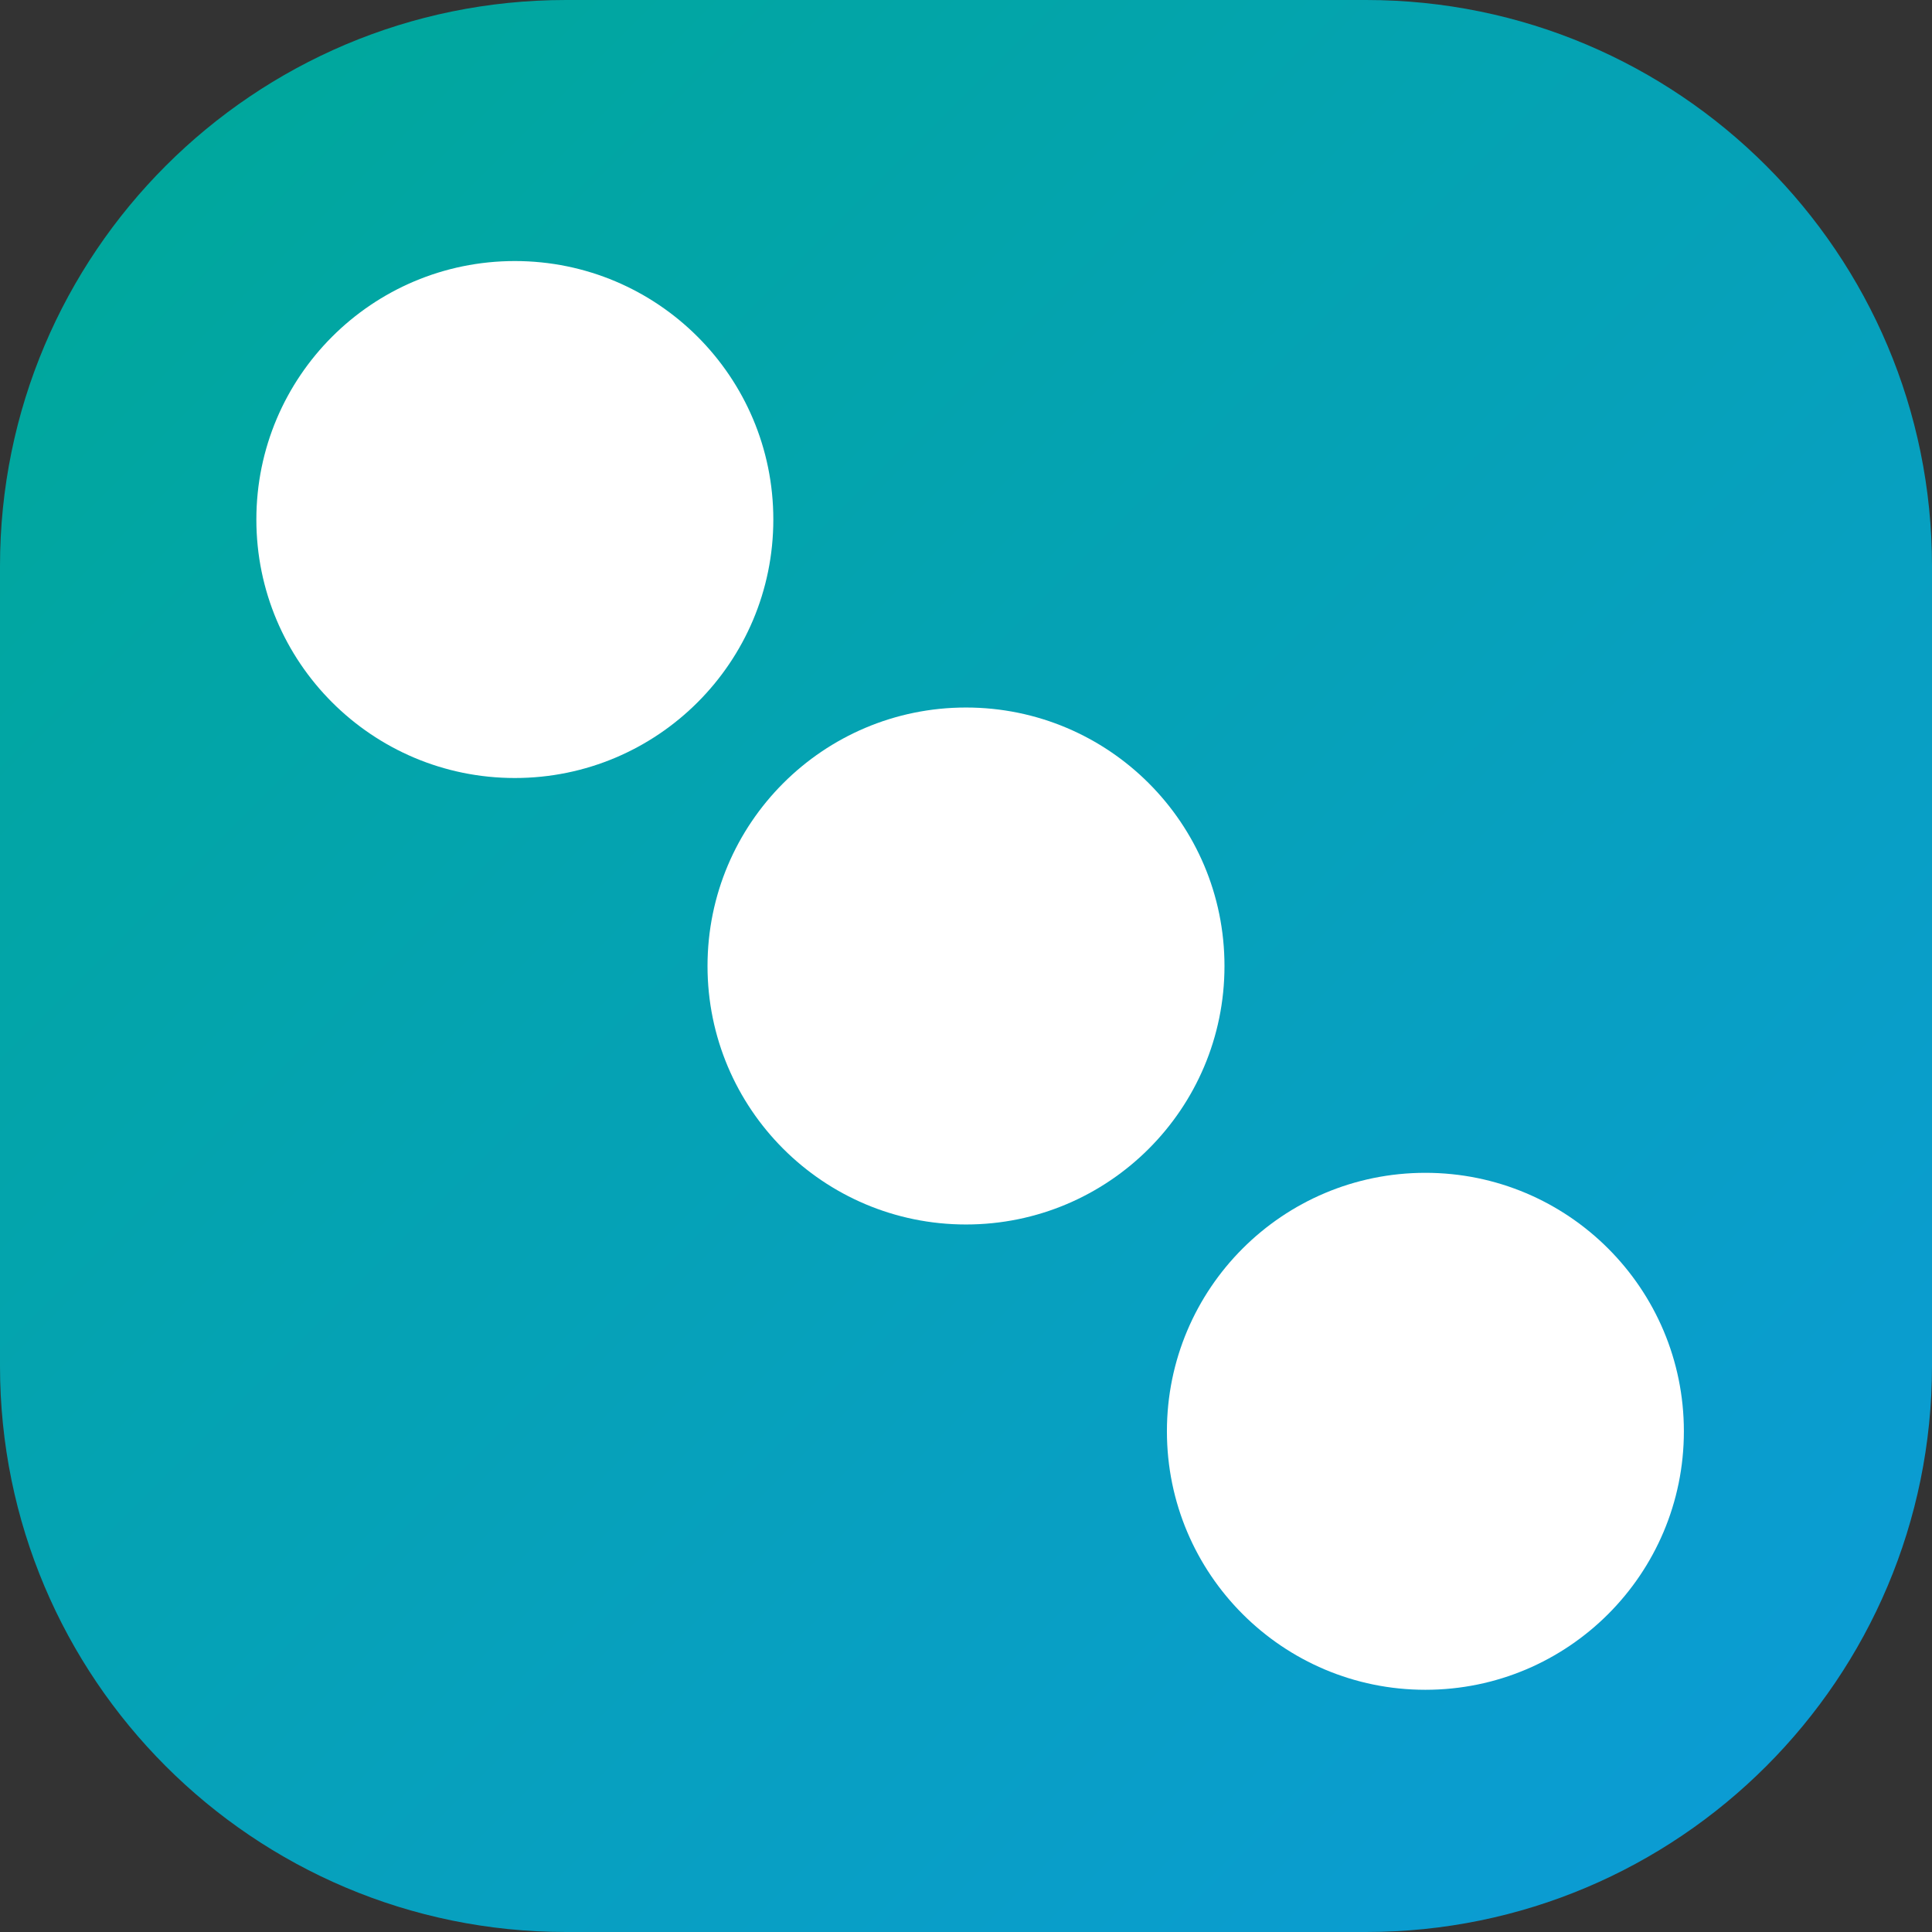 <svg xmlns="http://www.w3.org/2000/svg" width="512" height="512" viewBox="0 0 512 512" fill="none"><rect x="0" y="0" width="512" height="512" fill="#333333" stroke="none"/><g clip-path="url(#clip0_1616_498)"><path d="M0 150V362C0 444.843 67.157 512 150 512H362C444.843 512 512 444.843 512 362V150C512 67.157 444.843 0 362 0H150C67.157 0 0 67.157 0 150Z" fill="url(#paint0_linear_1616_498)"></path><circle cx="136.439" cy="137.68" r="68.5" fill="white"></circle><circle cx="256" cy="256" r="68.5" fill="white"></circle><circle cx="377.745" cy="379.311" r="68.5" fill="white"></circle></g><defs><linearGradient id="paint0_linear_1616_498" x1="43.93" y1="43.93" x2="468.07" y2="468.07" gradientUnits="userSpaceOnUse"><stop stop-color="#00A79D"></stop><stop offset="1" stop-color="#0B9CD3"></stop></linearGradient><clipPath id="clip0_1616_498"><rect width="512" height="512" fill="white"></rect></clipPath></defs></svg>